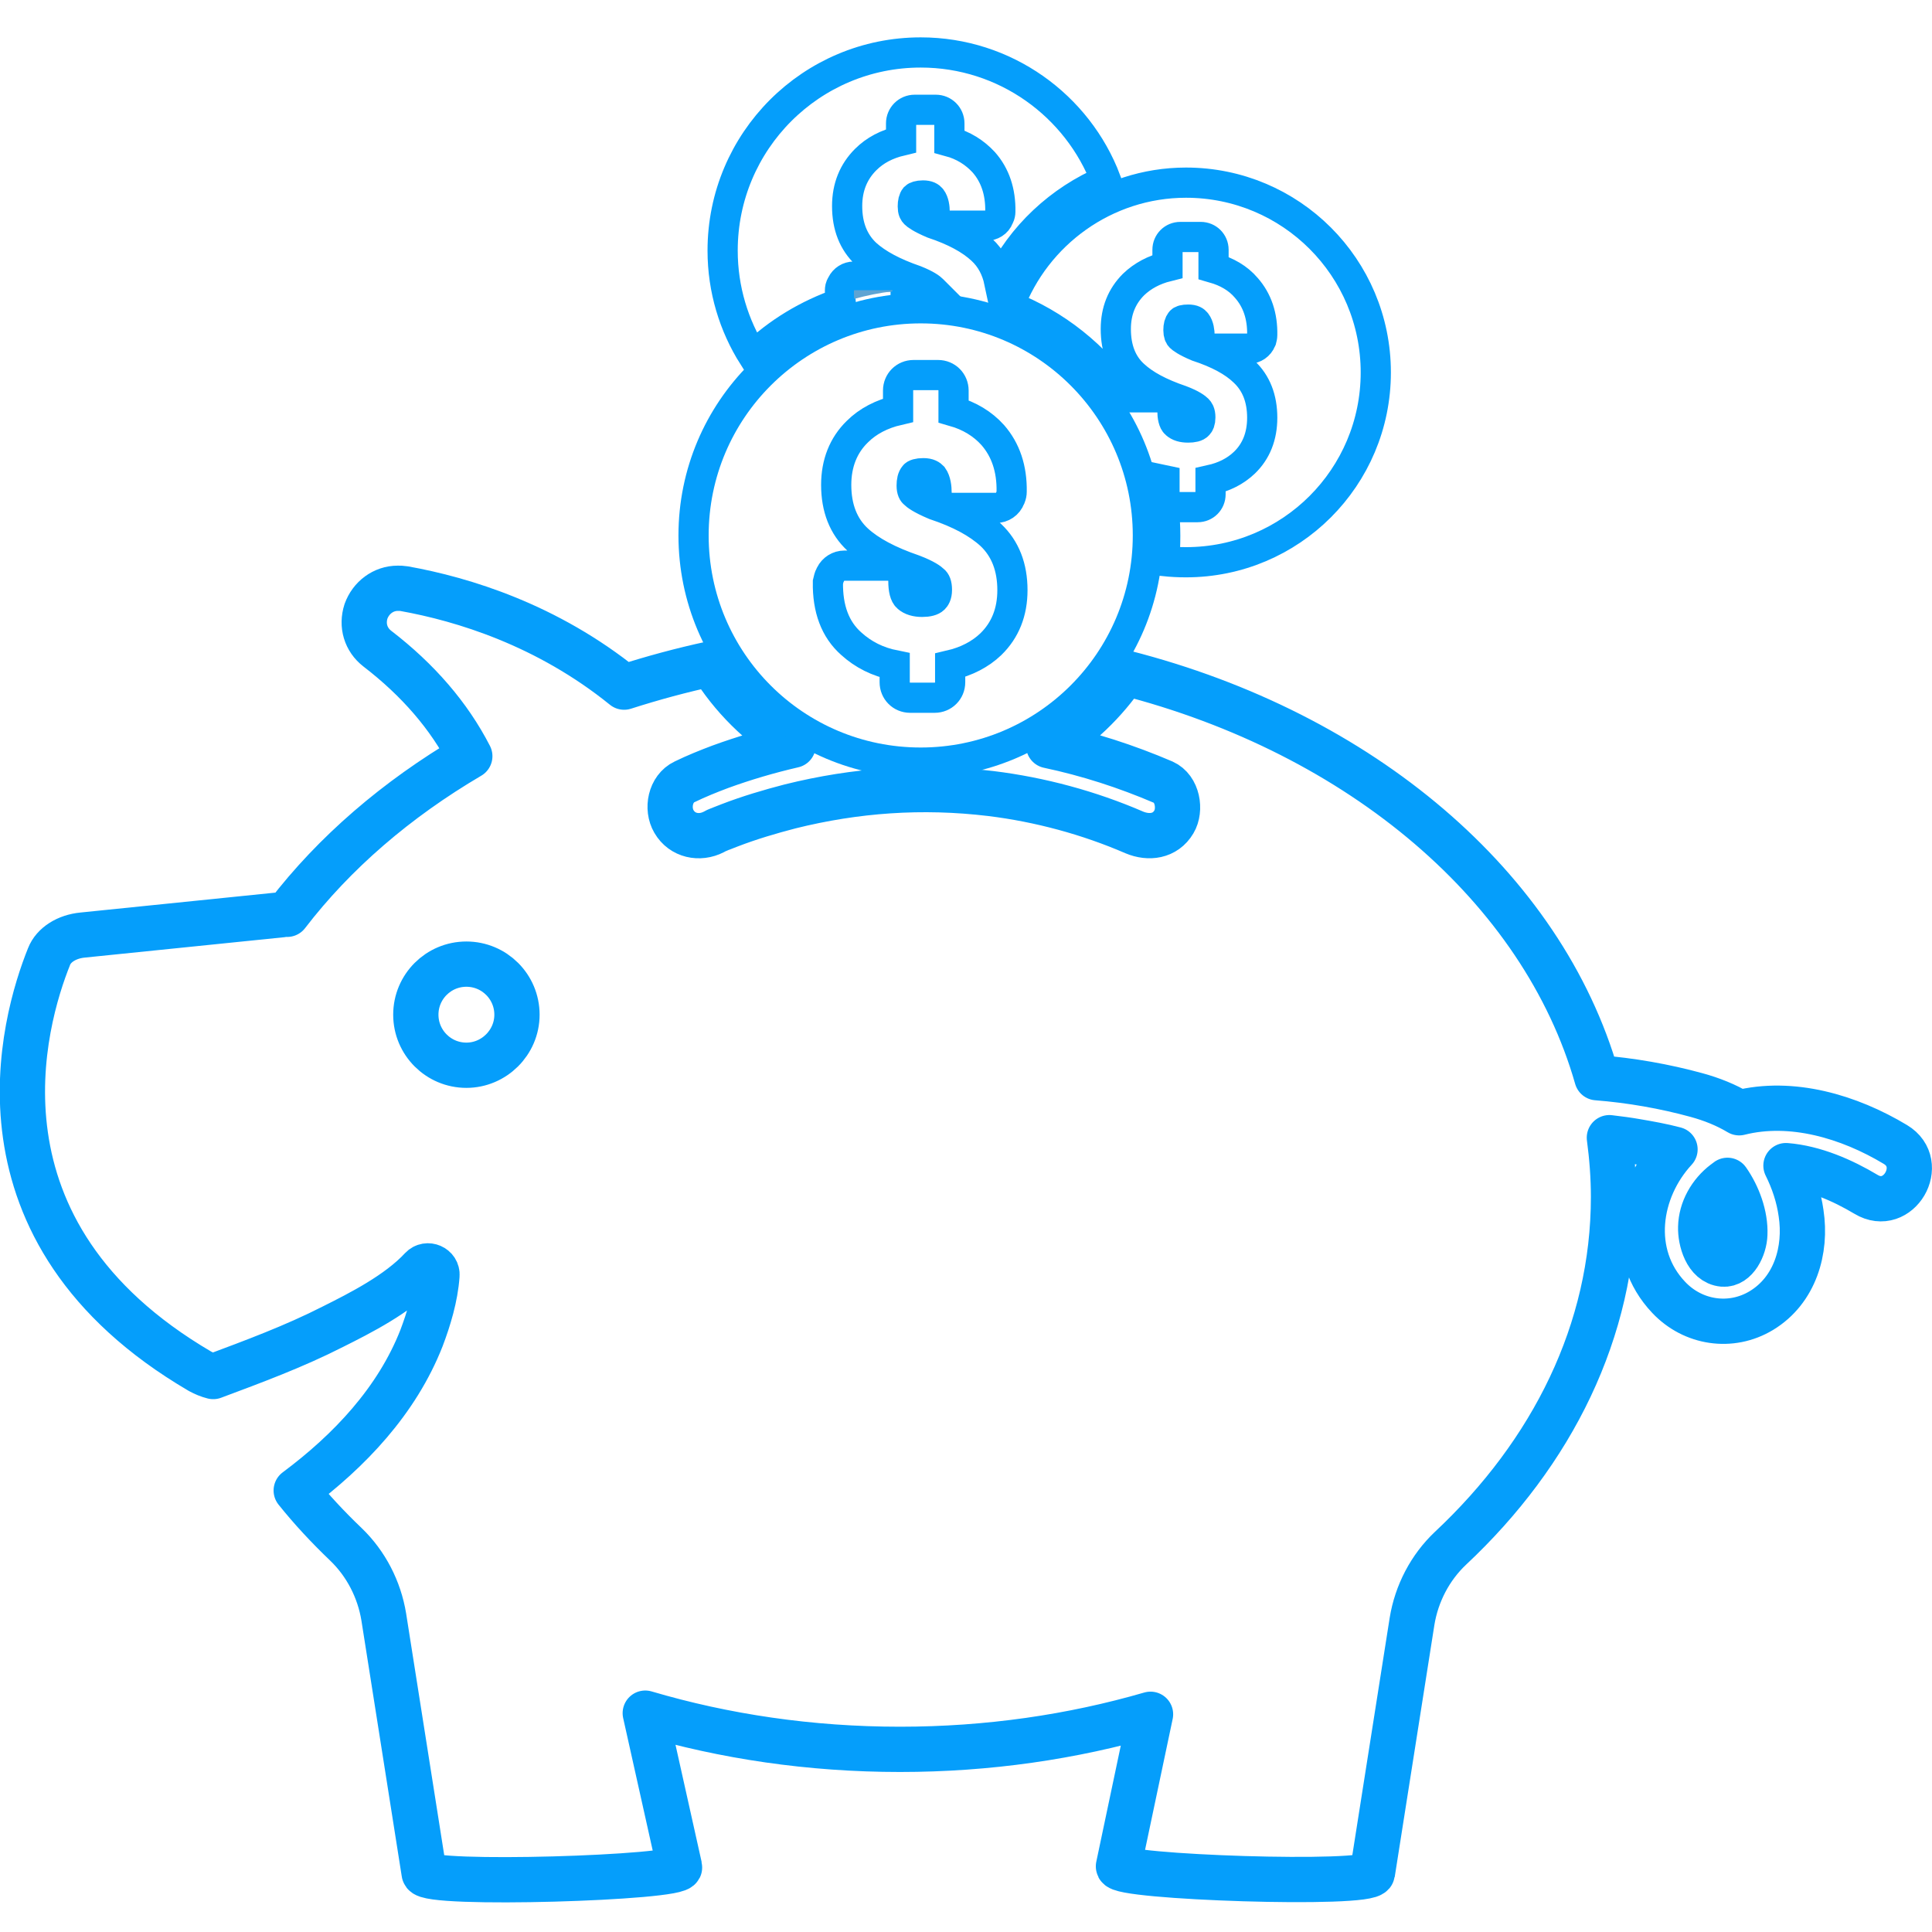 <?xml version="1.0" encoding="UTF-8"?>
<!-- Generated by Pixelmator Pro 3.6.7 -->
<svg width="65" height="65" viewBox="0 0 65 65" xmlns="http://www.w3.org/2000/svg">
    <g id="Associer">
        <path id="XMLID11" fill="none" stroke="none" d="M 30.634 21.912 L 30.634 22.928 L 31.459 22.928 L 31.459 21.912 C 32.106 21.849 32.614 21.633 32.982 21.277 C 33.351 20.922 33.541 20.439 33.541 19.843 C 33.541 19.221 33.351 18.726 32.97 18.37 C 32.589 18.015 32.018 17.71 31.256 17.456 C 30.824 17.278 30.532 17.101 30.38 16.948 C 30.228 16.796 30.151 16.58 30.151 16.313 C 30.151 16.034 30.228 15.806 30.367 15.628 C 30.507 15.463 30.748 15.374 31.065 15.374 C 31.37 15.374 31.611 15.476 31.776 15.679 C 31.941 15.882 32.03 16.174 32.03 16.542 L 33.516 16.542 L 33.528 16.517 C 33.541 15.882 33.363 15.361 33.021 14.968 C 32.665 14.574 32.183 14.333 31.561 14.244 L 31.561 13.127 L 30.735 13.127 L 30.735 14.231 C 30.088 14.295 29.58 14.511 29.212 14.879 C 28.831 15.247 28.653 15.729 28.653 16.301 C 28.653 16.936 28.844 17.418 29.212 17.761 C 29.593 18.104 30.164 18.408 30.938 18.675 C 31.345 18.827 31.637 18.992 31.802 19.17 C 31.967 19.335 32.043 19.563 32.043 19.843 C 32.043 20.122 31.954 20.351 31.789 20.516 C 31.624 20.681 31.37 20.757 31.027 20.757 C 30.685 20.757 30.405 20.668 30.189 20.478 C 29.974 20.287 29.872 19.982 29.872 19.538 L 28.412 19.538 L 28.399 19.563 C 28.387 20.3 28.59 20.858 29.021 21.239 C 29.44 21.633 29.974 21.849 30.634 21.912 Z"/>
        <path id="Trac" fill="none" stroke="#059efb" stroke-width="1.523" stroke-linecap="round" stroke-linejoin="round" d="M 63.769 38.505 C 62.207 37.565 60.277 36.994 58.513 37.438 C 58.068 37.172 57.586 36.981 57.078 36.842 C 56.012 36.55 54.869 36.347 53.727 36.258 C 51.898 29.847 45.792 24.667 37.845 22.636 C 37.172 23.626 36.296 24.464 35.28 25.086 C 36.601 25.365 37.896 25.784 39.14 26.317 C 39.622 26.533 39.736 27.244 39.495 27.65 C 39.203 28.146 38.645 28.209 38.162 28.006 C 36.639 27.346 34.988 26.901 33.338 26.698 C 31.015 26.419 28.78 26.584 26.584 27.13 C 25.898 27.308 25.213 27.511 24.553 27.765 C 24.451 27.803 24.362 27.841 24.261 27.879 C 24.235 27.892 24.223 27.892 24.197 27.904 C 24.134 27.93 24.07 27.955 24.007 27.993 C 23.537 28.234 22.953 28.12 22.674 27.638 C 22.42 27.206 22.547 26.533 23.029 26.305 C 23.423 26.114 23.829 25.949 24.235 25.797 C 25.035 25.505 25.86 25.264 26.686 25.073 C 25.568 24.388 24.616 23.448 23.931 22.331 C 22.928 22.547 21.95 22.813 20.998 23.118 C 18.408 21.023 15.577 20.16 13.597 19.805 C 13.521 19.792 13.457 19.792 13.381 19.792 C 12.898 19.792 12.479 20.109 12.314 20.566 C 12.162 21.036 12.302 21.519 12.695 21.823 C 14.066 22.877 15.107 24.083 15.806 25.441 C 13.343 26.889 11.248 28.691 9.661 30.761 C 9.61 30.761 9.547 30.761 9.496 30.773 L 2.78 31.459 C 2.247 31.51 1.803 31.789 1.65 32.183 C 0.787 34.328 -1.295 41.438 6.729 46.135 C 6.868 46.211 7.021 46.274 7.173 46.312 C 8.531 45.805 9.902 45.297 11.197 44.637 C 12.111 44.18 13.394 43.532 14.181 42.682 C 14.371 42.479 14.727 42.631 14.701 42.91 C 14.65 43.634 14.422 44.383 14.181 45.018 C 13.355 47.125 11.756 48.813 9.966 50.146 C 10.474 50.781 11.032 51.378 11.642 51.962 C 12.314 52.609 12.759 53.473 12.911 54.399 L 14.27 63.02 C 14.333 63.451 22.953 63.185 22.864 62.816 L 21.709 57.637 C 24.375 58.424 27.257 58.855 30.278 58.855 C 33.249 58.855 36.08 58.437 38.708 57.675 L 37.629 62.791 C 37.553 63.159 46.097 63.451 46.173 63.02 L 47.506 54.552 C 47.658 53.612 48.115 52.736 48.801 52.089 C 52.229 48.877 54.285 44.764 54.285 40.27 C 54.285 39.597 54.234 38.937 54.146 38.276 C 54.463 38.314 54.768 38.353 55.047 38.403 C 55.491 38.479 55.923 38.556 56.354 38.67 C 55.098 40.028 54.768 42.199 56.139 43.646 C 56.951 44.51 58.233 44.713 59.262 44.091 C 60.392 43.405 60.785 42.06 60.595 40.815 C 60.519 40.27 60.341 39.724 60.087 39.216 C 61.039 39.292 61.991 39.711 62.778 40.181 C 63.87 40.841 64.848 39.152 63.769 38.505 Z M 15.691 35.839 C 14.752 35.839 13.99 35.077 13.99 34.138 C 13.99 33.198 14.752 32.437 15.691 32.437 C 16.631 32.437 17.393 33.198 17.393 34.138 C 17.393 35.077 16.618 35.839 15.691 35.839 Z M 57.967 42.529 C 57.408 42.479 57.205 41.729 57.218 41.285 C 57.23 40.701 57.548 40.143 58.018 39.787 C 58.056 39.762 58.081 39.736 58.119 39.711 C 58.475 40.219 58.729 40.904 58.703 41.526 C 58.69 41.971 58.398 42.567 57.967 42.529 Z"/>
        <path id="XMLID6" fill="none" stroke="#059efb" stroke-width="1.016" d="M 28.285 10.194 C 28.272 10.067 28.26 9.928 28.26 9.775 C 28.26 9.712 28.272 9.636 28.311 9.585 L 28.323 9.56 C 28.399 9.407 28.552 9.306 28.729 9.306 L 30.012 9.306 C 30.266 9.306 30.469 9.509 30.469 9.763 L 30.469 9.763 C 30.634 9.75 30.799 9.75 30.977 9.75 C 31.116 9.75 31.256 9.75 31.383 9.763 C 31.383 9.763 31.37 9.75 31.37 9.75 C 31.319 9.699 31.18 9.585 30.799 9.433 C 30.062 9.179 29.517 8.887 29.136 8.544 C 28.717 8.15 28.501 7.617 28.501 6.932 C 28.501 6.297 28.717 5.776 29.123 5.37 C 29.44 5.053 29.834 4.85 30.316 4.735 L 30.316 4.151 C 30.316 3.897 30.52 3.694 30.773 3.694 L 31.484 3.694 C 31.738 3.694 31.941 3.897 31.941 4.151 L 31.941 4.761 C 32.411 4.888 32.792 5.129 33.097 5.459 C 33.478 5.891 33.668 6.449 33.655 7.122 C 33.655 7.173 33.643 7.236 33.617 7.287 L 33.604 7.312 C 33.541 7.49 33.363 7.592 33.186 7.592 L 31.903 7.592 C 31.649 7.592 31.446 7.389 31.446 7.135 C 31.446 6.982 31.421 6.792 31.332 6.678 C 31.294 6.627 31.218 6.576 31.053 6.576 C 30.9 6.576 30.812 6.614 30.786 6.64 C 30.735 6.703 30.71 6.805 30.71 6.944 C 30.71 7.097 30.748 7.147 30.786 7.186 C 30.824 7.224 30.964 7.338 31.383 7.516 C 32.106 7.757 32.652 8.049 33.033 8.404 C 33.338 8.684 33.528 9.052 33.617 9.471 C 34.366 7.922 35.661 6.729 37.21 6.068 C 36.258 3.555 33.82 1.765 30.977 1.765 C 27.295 1.765 24.312 4.748 24.312 8.43 C 24.312 9.737 24.692 10.956 25.34 11.984 C 26.165 11.185 27.181 10.575 28.285 10.194 Z"/>
        <path id="XMLID4" fill="#5ea4d3" stroke="none" d="M 28.742 9.763 L 28.729 9.788 C 28.729 9.877 28.729 9.966 28.742 10.055 C 29.161 9.94 29.593 9.852 30.024 9.801 C 30.024 9.788 30.024 9.775 30.024 9.763 L 28.742 9.763 Z"/>
        <path id="path1" fill="none" stroke="#059efb" stroke-width="1.016" d="M 30.977 25.657 C 35.191 25.657 38.619 22.242 38.619 18.015 C 38.619 13.8 35.204 10.372 30.977 10.372 C 26.762 10.372 23.334 13.787 23.334 18.015 C 23.334 22.242 26.749 25.657 30.977 25.657 Z M 27.93 19.348 L 27.942 19.322 C 28.031 19.145 28.209 19.03 28.412 19.03 L 29.872 19.03 C 30.164 19.03 30.393 19.259 30.393 19.551 C 30.393 19.83 30.443 20.021 30.532 20.097 C 30.646 20.198 30.812 20.249 31.027 20.249 C 31.218 20.249 31.357 20.211 31.421 20.147 C 31.459 20.109 31.522 20.033 31.522 19.843 C 31.522 19.652 31.472 19.563 31.421 19.525 C 31.357 19.462 31.192 19.335 30.761 19.17 C 29.91 18.878 29.288 18.548 28.856 18.154 C 28.374 17.71 28.133 17.088 28.133 16.313 C 28.133 15.59 28.374 14.98 28.844 14.523 C 29.199 14.168 29.669 13.927 30.215 13.8 L 30.215 13.14 C 30.215 12.848 30.443 12.619 30.735 12.619 L 31.561 12.619 C 31.853 12.619 32.081 12.848 32.081 13.14 L 32.081 13.838 C 32.614 13.99 33.059 14.257 33.401 14.638 C 33.833 15.133 34.049 15.768 34.036 16.542 C 34.036 16.605 34.023 16.669 33.998 16.732 L 33.985 16.758 C 33.909 16.961 33.719 17.088 33.503 17.088 L 32.03 17.088 C 31.738 17.088 31.51 16.859 31.51 16.567 C 31.51 16.402 31.484 16.174 31.383 16.034 C 31.332 15.983 31.256 15.92 31.065 15.92 C 30.888 15.92 30.786 15.958 30.761 15.996 C 30.697 16.072 30.672 16.187 30.672 16.339 C 30.672 16.504 30.723 16.58 30.761 16.605 C 30.812 16.656 30.964 16.783 31.446 16.986 C 32.284 17.266 32.894 17.596 33.338 18.002 C 33.82 18.459 34.062 19.081 34.062 19.855 C 34.062 20.592 33.82 21.201 33.338 21.671 C 32.982 22.014 32.513 22.255 31.967 22.382 L 31.967 22.953 C 31.967 23.245 31.738 23.474 31.446 23.474 L 30.621 23.474 C 30.329 23.474 30.101 23.245 30.101 22.953 L 30.101 22.382 C 29.529 22.268 29.047 22.026 28.641 21.658 C 28.095 21.176 27.841 20.478 27.854 19.589 C 27.879 19.487 27.892 19.411 27.93 19.348 Z"/>
        <path id="XMLID1" fill="none" stroke="#059efb" stroke-width="1.016" d="M 33.947 10.296 C 35.521 10.905 36.867 11.984 37.807 13.368 L 39.013 13.368 C 39.254 13.368 39.444 13.559 39.444 13.8 C 39.444 14.028 39.482 14.193 39.559 14.257 C 39.66 14.346 39.787 14.384 39.978 14.384 C 40.13 14.384 40.257 14.358 40.308 14.295 C 40.346 14.257 40.384 14.193 40.384 14.041 C 40.384 13.876 40.333 13.812 40.295 13.774 C 40.244 13.724 40.104 13.609 39.736 13.47 C 39.025 13.229 38.505 12.949 38.149 12.619 C 37.743 12.251 37.54 11.73 37.54 11.07 C 37.54 10.461 37.743 9.966 38.137 9.572 C 38.441 9.28 38.822 9.077 39.279 8.963 L 39.279 8.404 C 39.279 8.163 39.47 7.973 39.711 7.973 L 40.396 7.973 C 40.638 7.973 40.828 8.163 40.828 8.404 L 40.828 9.014 C 41.272 9.141 41.653 9.356 41.933 9.687 C 42.301 10.105 42.479 10.639 42.466 11.273 C 42.466 11.324 42.453 11.375 42.44 11.426 L 42.428 11.451 C 42.364 11.616 42.199 11.73 42.021 11.73 L 40.79 11.73 C 40.549 11.73 40.358 11.54 40.358 11.299 C 40.358 11.159 40.333 10.969 40.244 10.854 C 40.206 10.804 40.143 10.753 39.978 10.753 C 39.825 10.753 39.749 10.778 39.724 10.816 C 39.673 10.88 39.647 10.969 39.647 11.108 C 39.647 11.248 39.686 11.312 39.711 11.337 C 39.749 11.375 39.889 11.489 40.282 11.654 C 40.98 11.883 41.501 12.162 41.856 12.505 C 42.263 12.886 42.466 13.406 42.466 14.054 C 42.466 14.676 42.263 15.184 41.869 15.564 C 41.564 15.856 41.184 16.047 40.727 16.148 L 40.727 16.631 C 40.727 16.872 40.536 17.062 40.295 17.062 L 39.609 17.062 C 39.368 17.062 39.178 16.872 39.178 16.631 L 39.178 16.161 C 39.114 16.148 39.038 16.123 38.975 16.11 C 39.127 16.72 39.203 17.367 39.203 18.027 C 39.203 18.319 39.19 18.599 39.165 18.878 C 39.406 18.903 39.647 18.916 39.901 18.916 C 43.431 18.916 46.287 16.06 46.287 12.53 C 46.287 9.001 43.431 6.145 39.901 6.145 C 37.197 6.145 34.849 7.871 33.947 10.296 Z"/>
    </g>
</svg>
